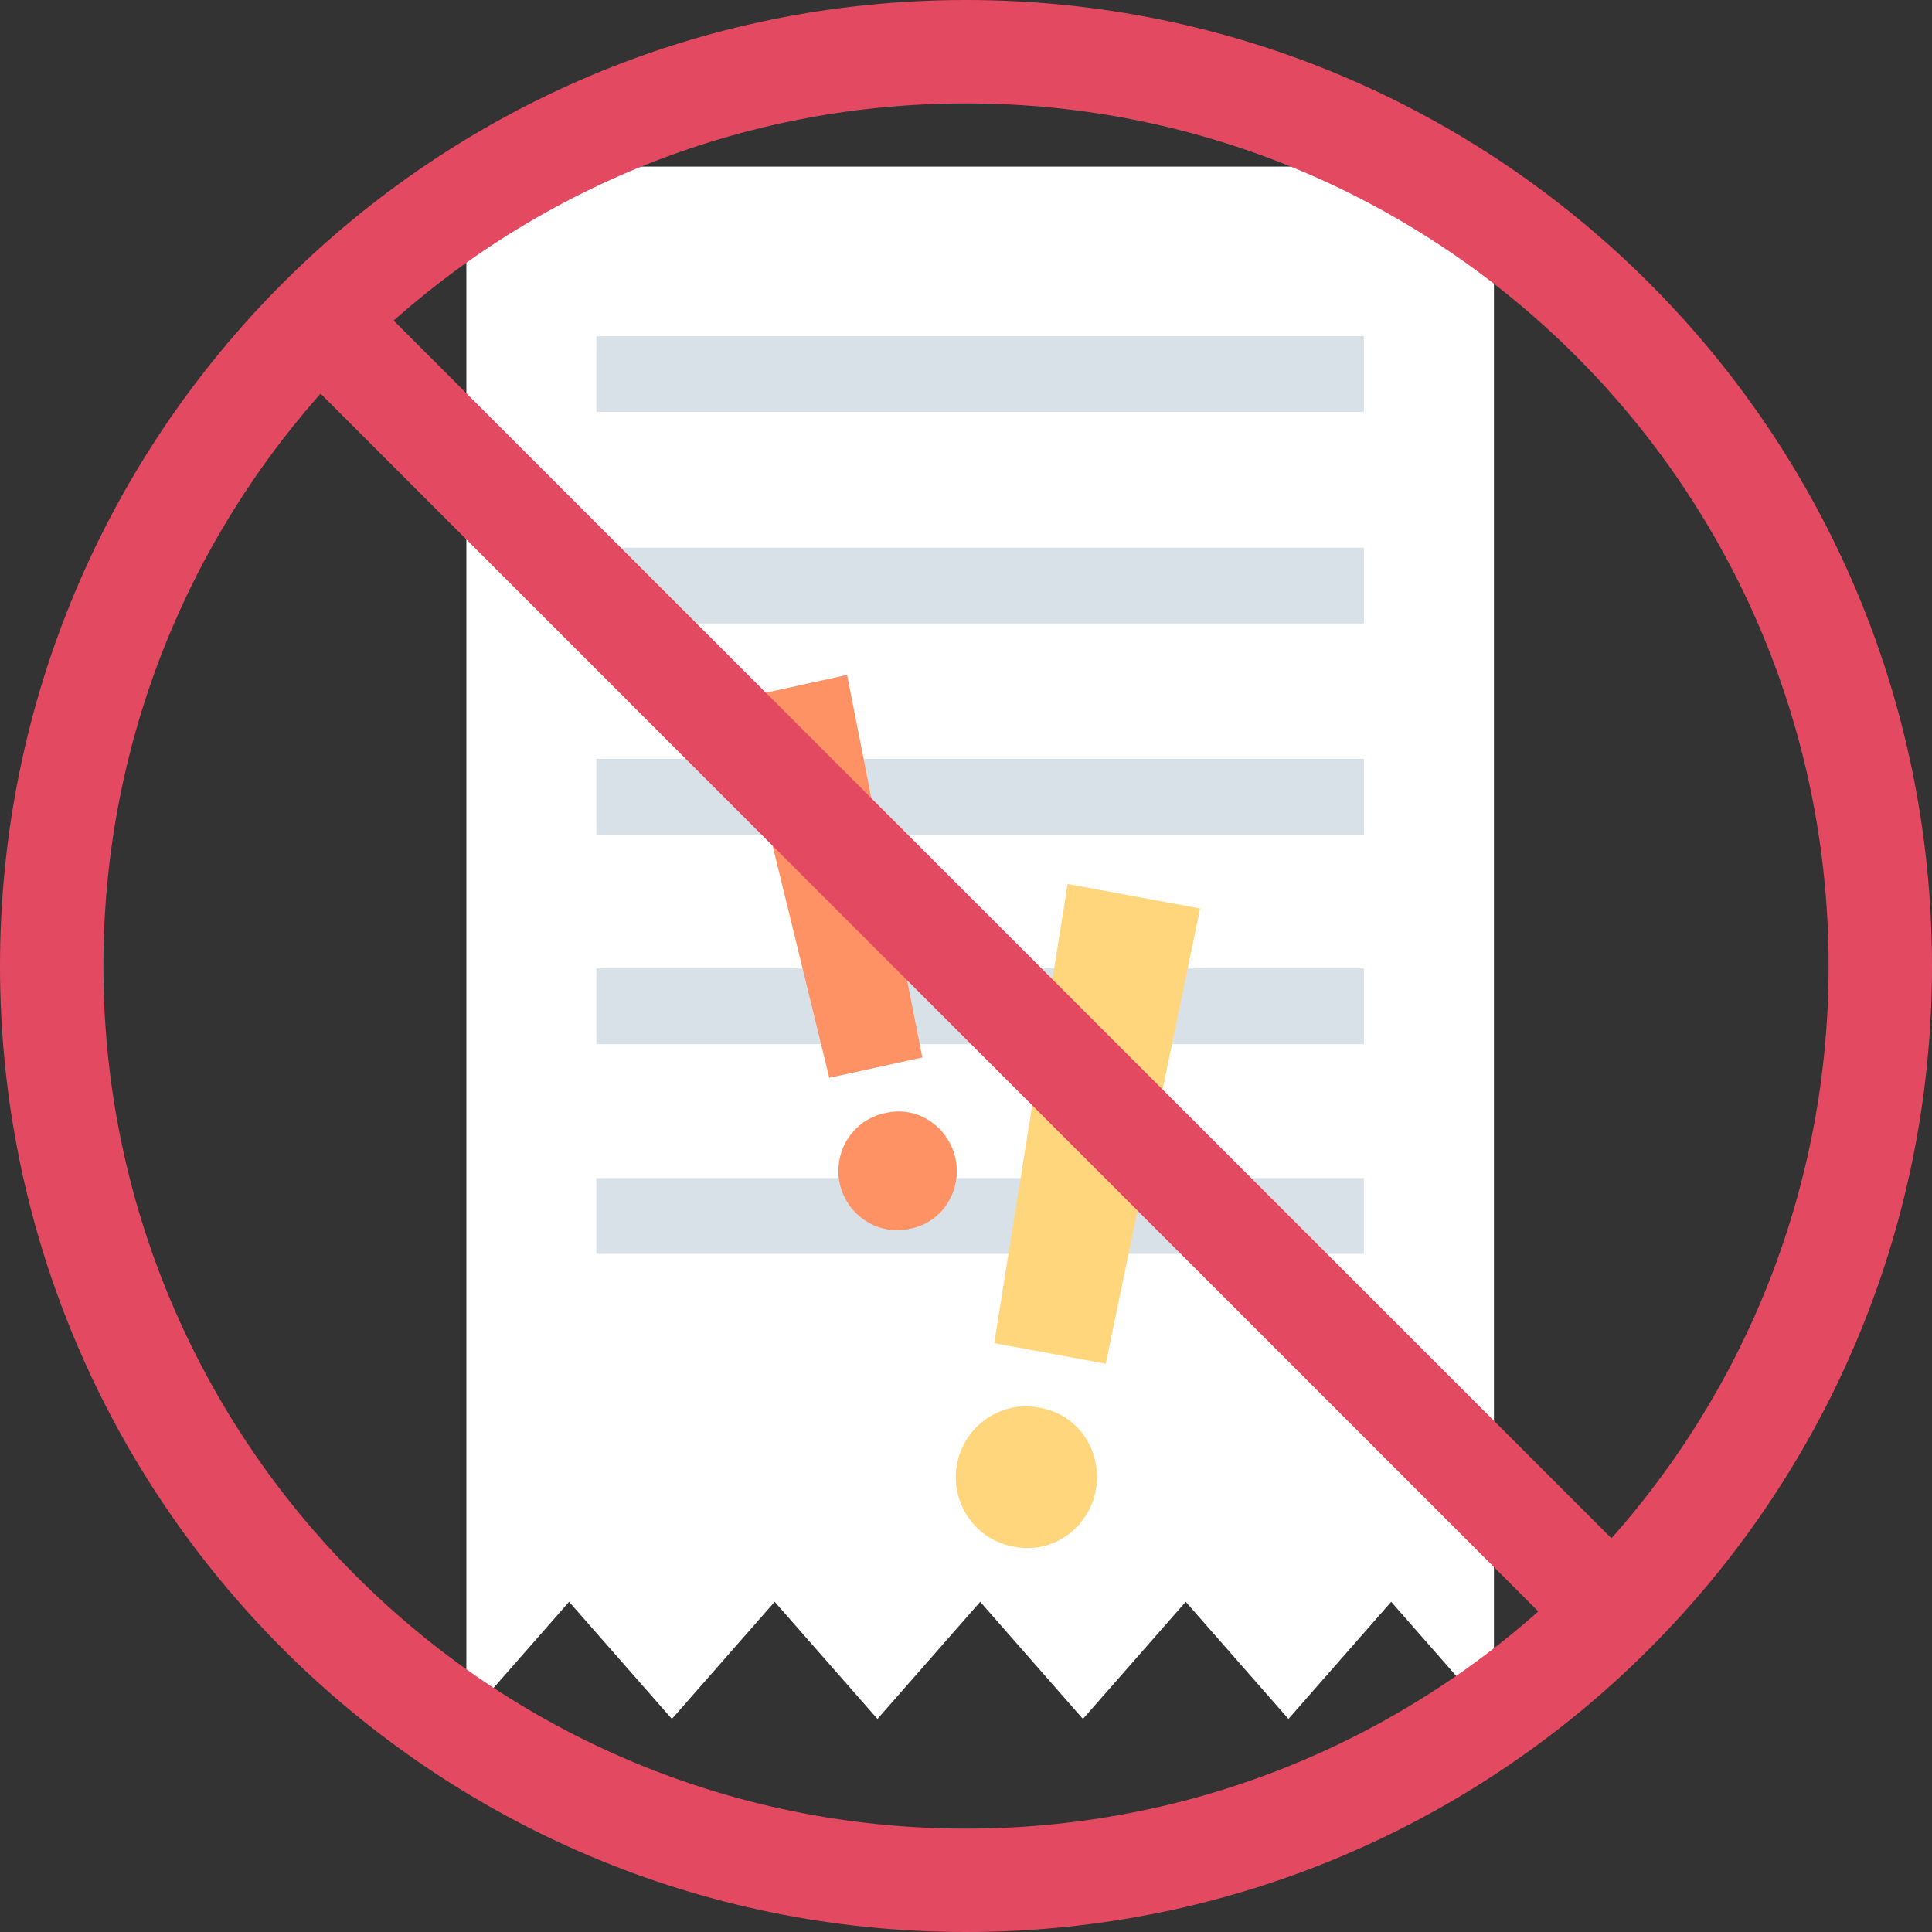 <svg xmlns="http://www.w3.org/2000/svg" width="80" height="80" viewBox="0 0 80 80" fill="none"><rect x="0" y="0" width="80" height="80" fill="#333333" stroke="none"/><path d="M19.311 6.899v64.279l4.254-4.851 4.256 4.851 4.256-4.851 4.257 4.851 4.254-4.851 4.254 4.851 4.256-4.851 4.254 4.851 4.254-4.851 4.255 4.851V6.9H19.31Z" fill="#fff"></path><path d="M56.478 31.422H24.694v3.137h31.784v-3.137Zm0-8.742H24.694v3.137h31.784V22.68Zm0-8.758H24.694v3.137h31.784v-3.137Zm0 26.179H24.694v3.137h31.784v-3.137Zm-.002 8.679H24.692v3.138h31.784V48.78Z" fill="#D9E1E8"></path><path d="M43.05 58.293a2.794 2.794 0 0 1 1.874 1.207 2.985 2.985 0 0 1-.754 4.087 2.802 2.802 0 0 1-2.181.457 2.86 2.86 0 0 1-1.894-1.21 2.939 2.939 0 0 1 1.808-4.54 2.855 2.855 0 0 1 1.147 0Zm-1.882-2.676 3.041-19.011 5.484 1.012-3.905 18.852-4.62-.853Z" fill="#FFD67C"></path><path d="M36.659 46.09a2.336 2.336 0 0 1 1.84.322 2.499 2.499 0 0 1 .744 3.4 2.336 2.336 0 0 1-1.537 1.063 2.384 2.384 0 0 1-1.857-.32 2.46 2.46 0 0 1-.076-4.092c.267-.183.568-.31.886-.374Zm-2.32-1.46-3.83-15.684 4.567-1 3.114 15.841-3.851.843Z" fill="#FF9265"></path><path fill-rule="evenodd" clip-rule="evenodd" d="M40 4.281C20.273 4.281 4.281 20.273 4.281 40S20.273 75.719 40 75.719 75.719 59.727 75.719 40 59.727 4.281 40 4.281ZM0 40C0 17.909 17.909 0 40 0s40 17.909 40 40-17.909 40-40 40S0 62.091 0 40Z" fill="#E34A62"></path><path fill-rule="evenodd" clip-rule="evenodd" d="M64.502 67.53 12.47 15.497l3.027-3.027L67.53 64.5l-3.027 3.028Z" fill="#E34A62"></path></svg>